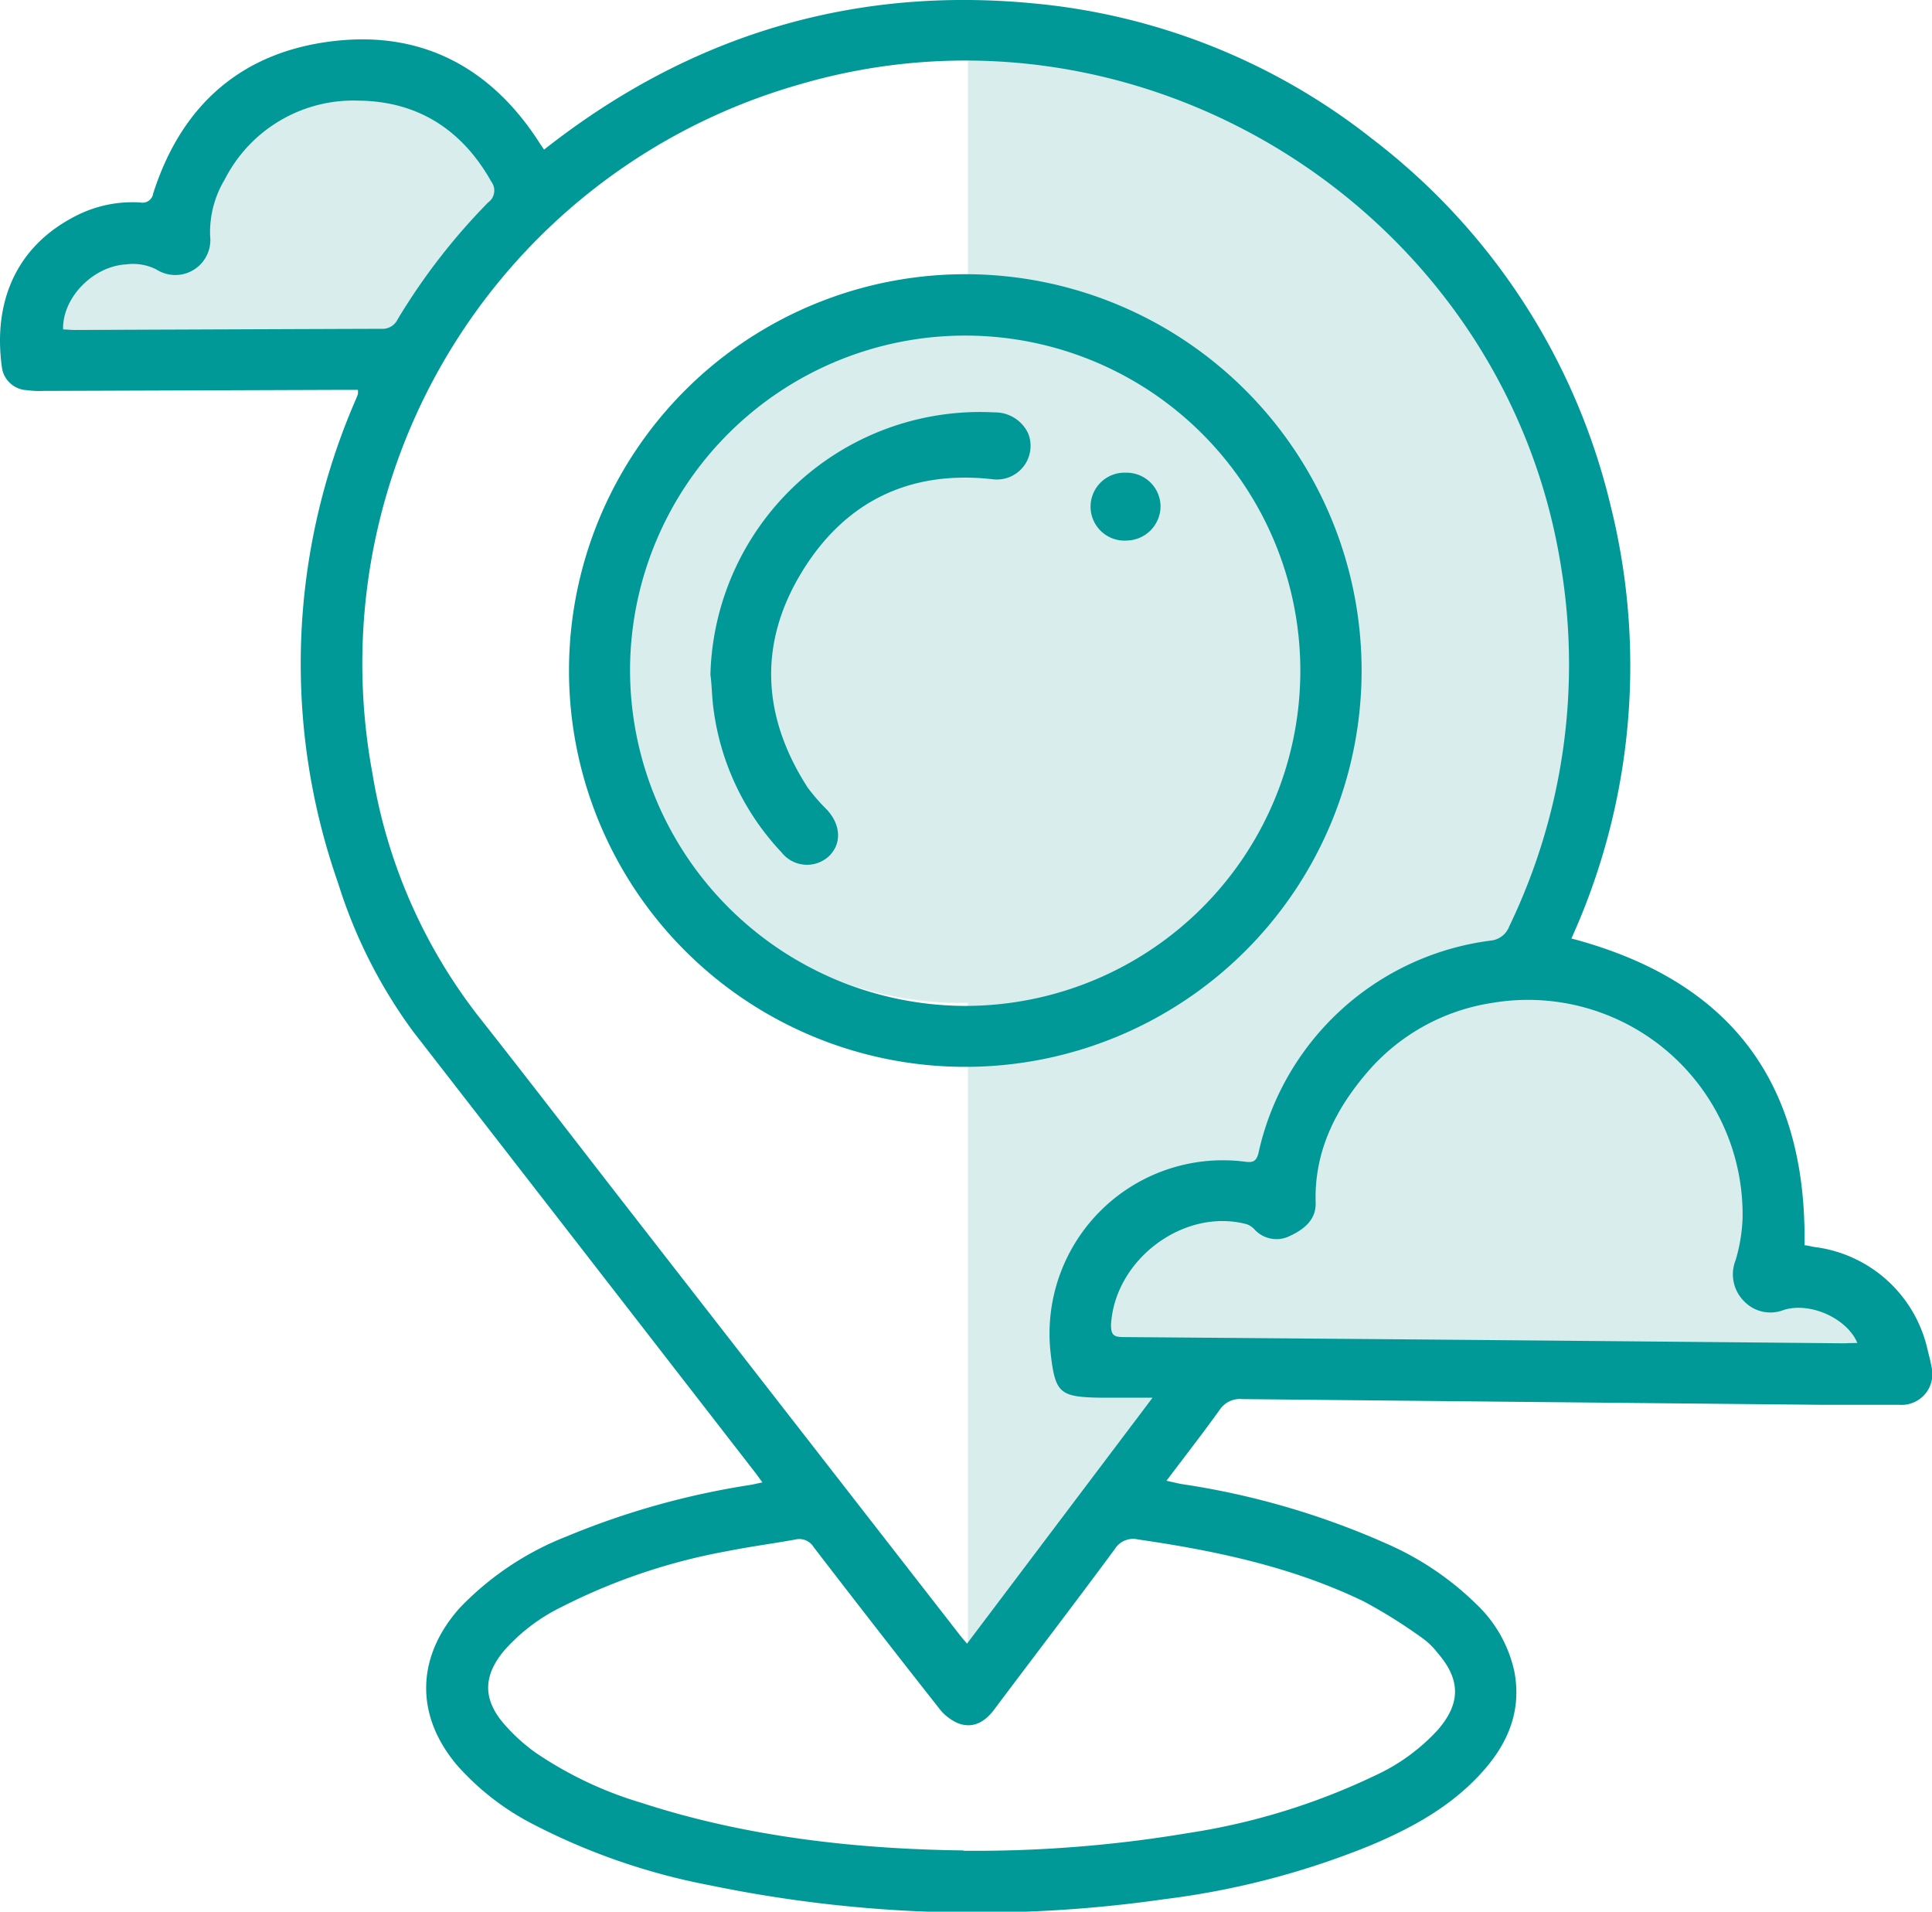 <svg xmlns="http://www.w3.org/2000/svg" viewBox="0 0 179.11 177.22"><defs><style>.cls-1{fill:#daeded;}.cls-2{fill:#009997;}</style></defs><g id="Layer_2" data-name="Layer 2"><g id="Layer_1-2" data-name="Layer 1"><path class="cls-1" d="M4.85,32.91H37.5L49.25,18.55S41.42-1,24.44,9.41c0,0-6.53,1.3-9.14,11.75C15.3,21.16,2.24,21.16,4.85,32.91Z"/><path class="cls-1" d="M101.49,125.63l74.43,1.31s-2.61-10.45-11.75-9.14c0,0,3.92-24.82-18.28-27.43,0,0-19.59-5.22-27.43,19.59C118.46,110,97.57,108.65,101.49,125.63Z"/><circle class="cls-1" cx="89.08" cy="60.99" r="31.99"/><path class="cls-1" d="M89.73,153.05V2.88s48.32-.44,57.46,54C147.19,56.85,159,87.76,89.73,153.05Z"/><path class="cls-2" d="M167.29,115.44c.29,0,.64.13,1,.17a12.3,12.3,0,0,1,10.4,9.47c.12.52.27,1,.36,1.56a2.86,2.86,0,0,1-3,3.59q-3.57,0-7.14,0-26.88-.26-53.76-.53a2.24,2.24,0,0,0-2.08,1c-1.56,2.17-3.2,4.28-4.93,6.57.56.12,1,.23,1.36.3a73.16,73.16,0,0,1,19.22,5.61,27.69,27.69,0,0,1,8.18,5.56A12.12,12.12,0,0,1,140.4,155c.66,3.55-.56,6.53-2.87,9.14-2.86,3.25-6.55,5.28-10.47,6.93a75,75,0,0,1-19.2,5,122,122,0,0,1-42-1.29,59.89,59.89,0,0,1-16.38-5.64,24.13,24.13,0,0,1-7.11-5.5c-3.89-4.6-3.81-10,.22-14.55a27.68,27.68,0,0,1,9.94-6.66,73.56,73.56,0,0,1,17-4.77c.32-.05.63-.13,1.15-.24-.34-.46-.58-.8-.84-1.13Q54.06,115.93,38.28,95.6a46.61,46.61,0,0,1-6.94-13.75A61.35,61.35,0,0,1,33,37c.06-.16.13-.31.18-.47a2.17,2.17,0,0,0,0-.39H32l-28,.1a8.33,8.33,0,0,1-1.5-.07A2.44,2.44,0,0,1,.17,34c-.8-5.84,1.19-11.12,6.89-14A11.49,11.49,0,0,1,13,18.77a1,1,0,0,0,1.2-.83C16.82,9.73,22.41,4.78,31,3.8,39.14,2.87,45.54,6.27,50,13.22c.12.19.26.38.44.65C63.82,3.32,79-1.32,95.87.32A59.48,59.48,0,0,1,127.25,12.9a60.41,60.41,0,0,1,22.07,34A61.28,61.28,0,0,1,145.68,87C160.36,90.88,167.52,100.28,167.29,115.44Zm-60.44,14.13c-1.84,0-3.37,0-4.89,0-3.74-.07-4.13-.43-4.56-4.13a16.07,16.07,0,0,1,18-17.75c.71.1,1.06,0,1.26-.76A25.34,25.34,0,0,1,138.16,87.2a2.05,2.05,0,0,0,1.76-1.33,55.88,55.88,0,0,0,4.79-33.39C139.48,19.7,106-1.48,74.18,7.81a55.82,55.82,0,0,0-39.65,63.9A49.69,49.69,0,0,0,44.3,94.14c4.42,5.6,8.77,11.26,13.14,16.89l31.48,40.46c.21.28.45.54.73.88Zm-17.53,42a119.13,119.13,0,0,0,20.76-1.63,61.55,61.55,0,0,0,17.41-5.35,18.11,18.11,0,0,0,5.81-4.23c2.12-2.45,2.12-4.64,0-7.1a6.85,6.85,0,0,0-1.35-1.34,48,48,0,0,0-5.51-3.46c-6.61-3.2-13.71-4.7-20.94-5.75a2,2,0,0,0-2.17.92c-3.69,5-7.45,9.9-11.17,14.86-.85,1.13-1.93,1.77-3.29,1.28a4.42,4.42,0,0,1-1.84-1.44q-5.85-7.43-11.6-14.91a1.55,1.55,0,0,0-1.7-.7c-2.11.38-4.24.66-6.34,1.08A55.75,55.75,0,0,0,52,149a17,17,0,0,0-5.31,4.07c-1.86,2.26-1.94,4.38-.06,6.63a16.91,16.91,0,0,0,3,2.76,35.35,35.35,0,0,0,9.85,4.67C69.54,170.41,79.94,171.42,89.32,171.54Zm82.9-47c-.92-2.34-4.39-3.9-6.84-3.14a3.37,3.37,0,0,1-3.69-.8,3.52,3.52,0,0,1-.79-3.8,15.46,15.46,0,0,0,.65-3.93,19.9,19.9,0,0,0-23.27-19.92,19,19,0,0,0-11.59,6.5c-2.94,3.45-4.86,7.34-4.72,12,.06,1.63-1.13,2.52-2.46,3.13a2.76,2.76,0,0,1-3.23-.66,1.73,1.73,0,0,0-.73-.47c-5.8-1.52-12.2,3.27-12.55,9.32,0,.9.2,1.14,1.09,1.15q33.47.26,66.93.58C171.38,124.51,171.75,124.5,172.22,124.5ZM5.85,30.54c.35,0,.71.05,1.07.05q14.21-.06,28.43-.11a1.55,1.55,0,0,0,1.51-.87,58.1,58.1,0,0,1,8.4-10.85,1.35,1.35,0,0,0,.3-1.9c-2.7-4.82-6.81-7.47-12.3-7.53a13.38,13.38,0,0,0-12.42,7.3,9.47,9.47,0,0,0-1.36,5.24,3.25,3.25,0,0,1-5,3.1,4.8,4.8,0,0,0-2.79-.46C8.61,24.68,5.77,27.62,5.85,30.54Z"/><path class="cls-2" d="M89.62,25.42A36.74,36.74,0,1,1,52.75,62.09,36.75,36.75,0,0,1,89.62,25.42Zm-.23,67.83A31.07,31.07,0,1,0,58.41,62,31.16,31.16,0,0,0,89.39,93.25Z"/><path class="cls-2" d="M65.86,62.54A25,25,0,0,1,92.2,38.23a3.38,3.38,0,0,1,3.14,2,3.12,3.12,0,0,1-3.29,4.2c-7.79-.89-13.83,2.13-17.8,8.74S70.69,66.5,74.87,73A18.39,18.39,0,0,0,76.7,75.1c1.28,1.43,1.33,3.15.12,4.3A3,3,0,0,1,72.44,79a23.81,23.81,0,0,1-6.31-13.41C66,64.61,66,63.57,65.86,62.54Z"/><path class="cls-2" d="M107.59,46.86a3.19,3.19,0,0,1-3.12,3.25,3.15,3.15,0,1,1-.09-6.29A3.15,3.15,0,0,1,107.59,46.86Z"/></g></g></svg>